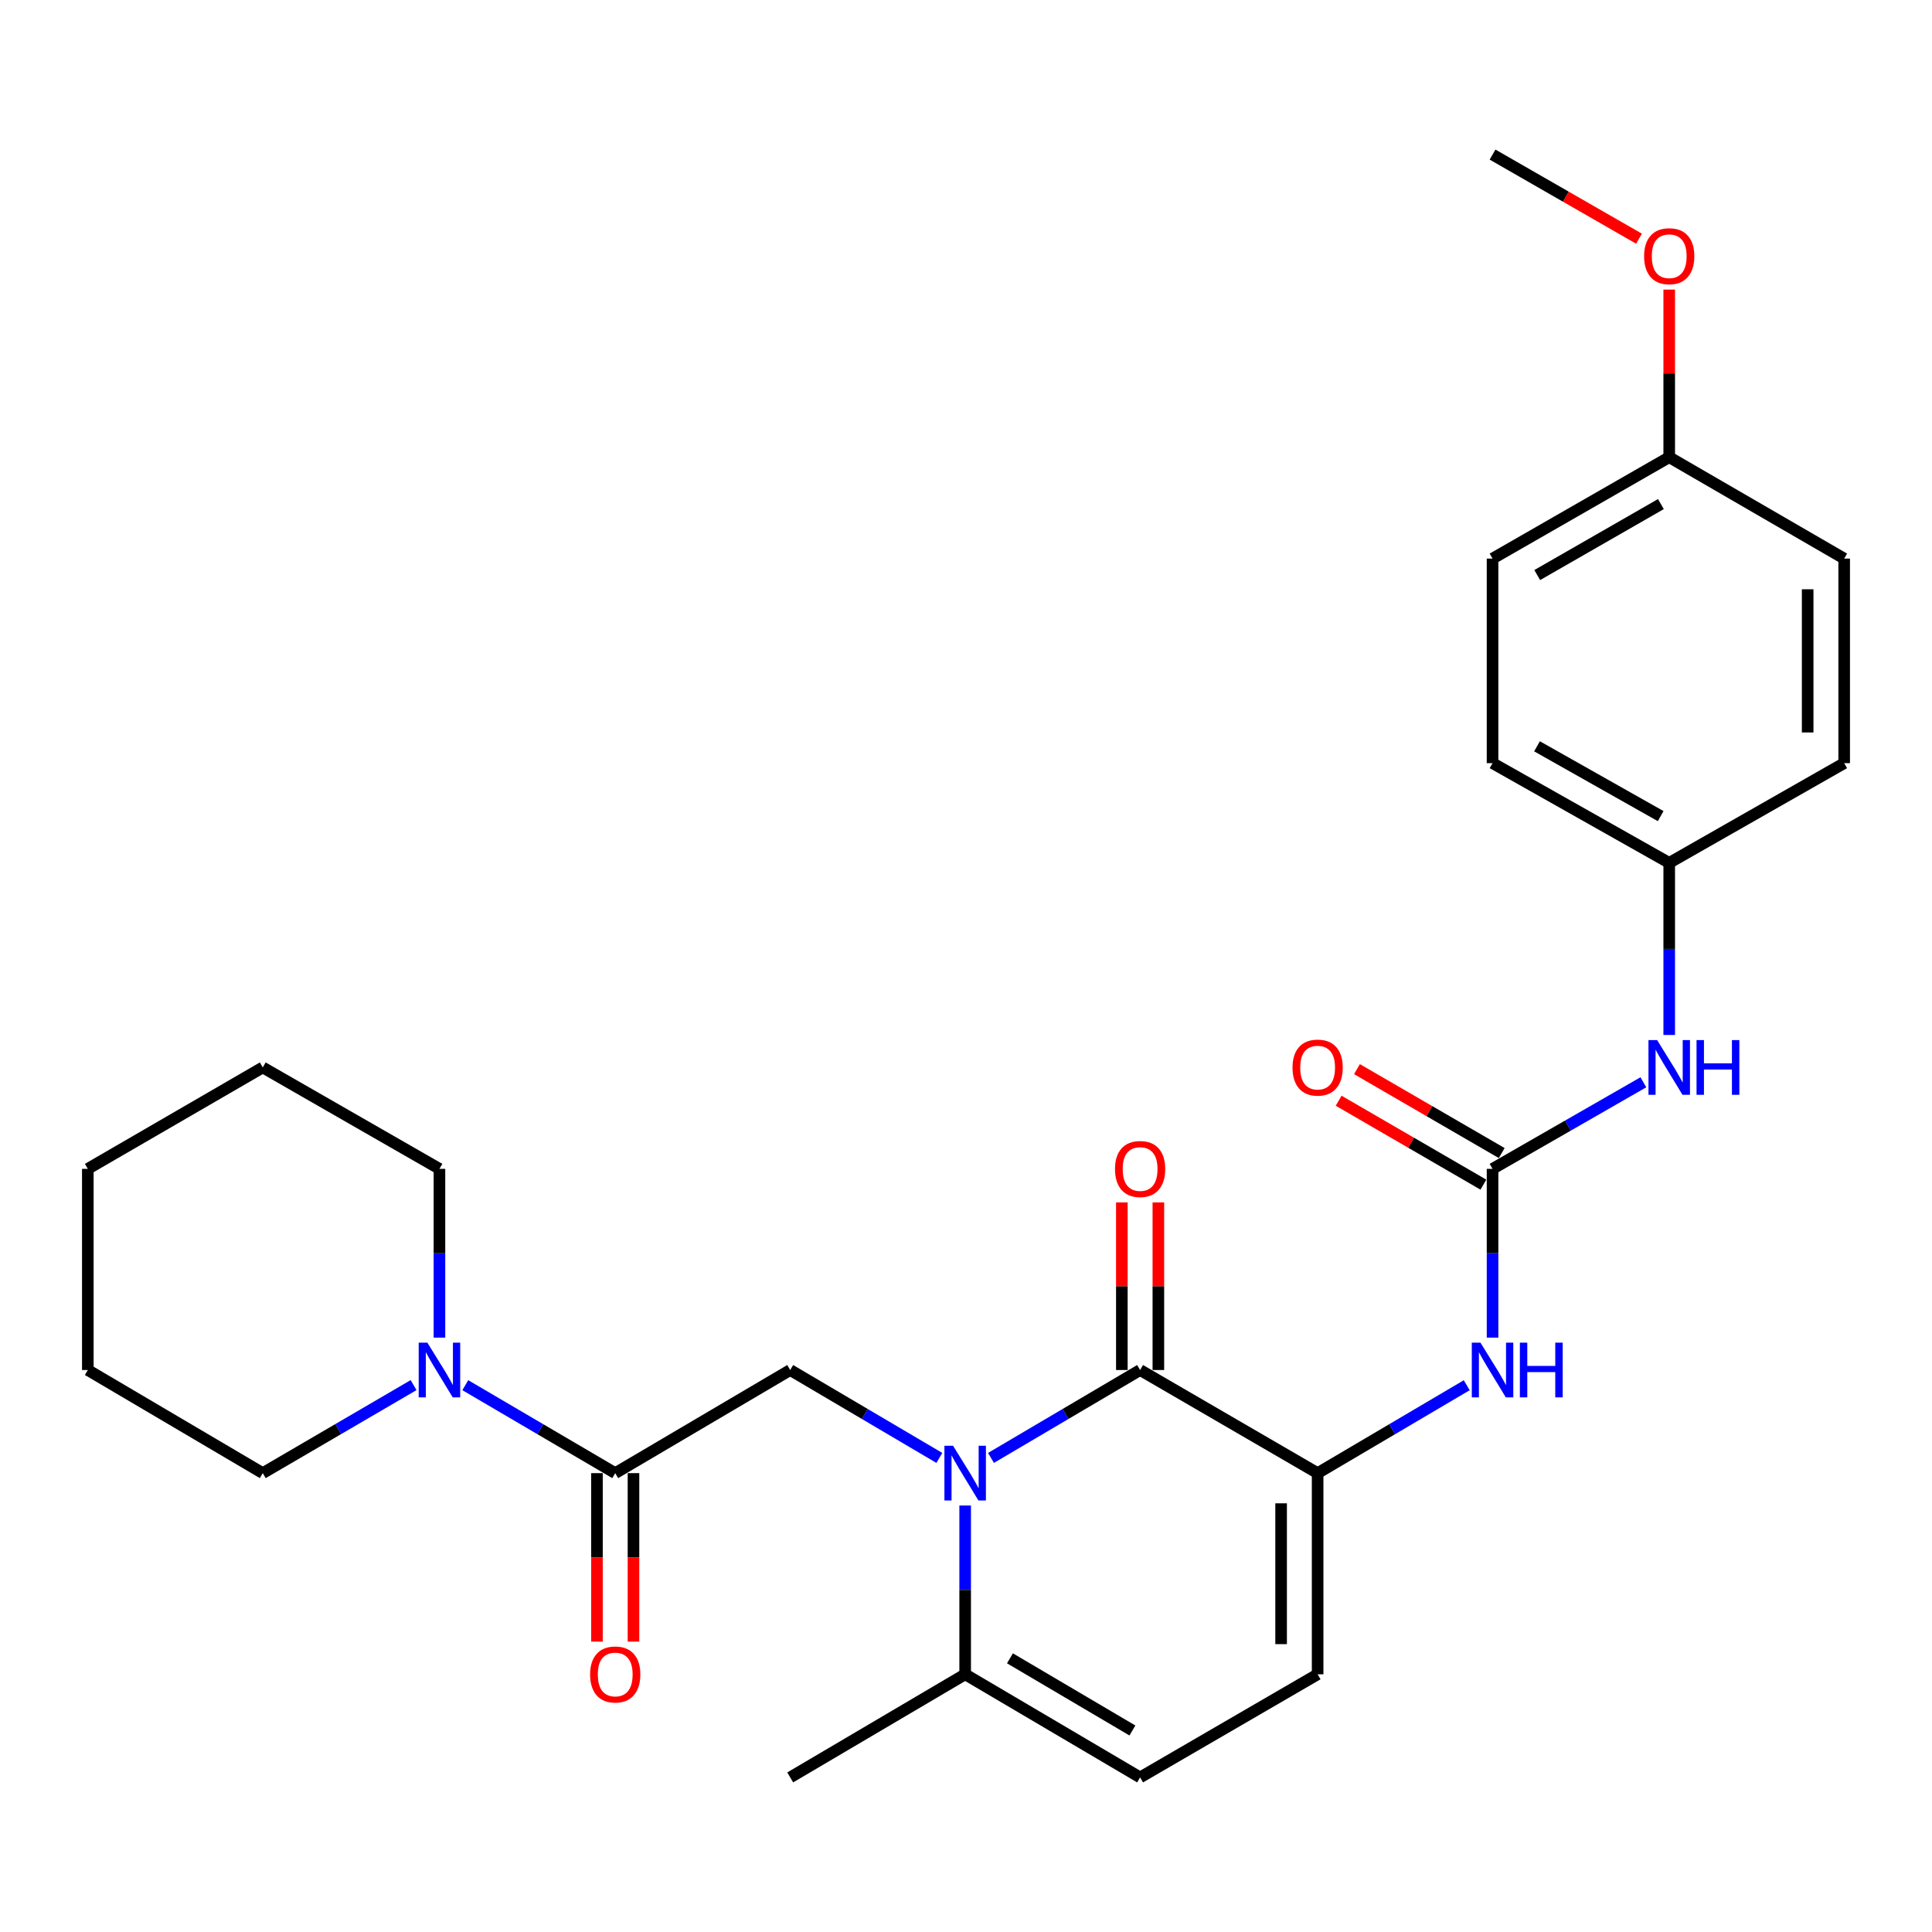 <?xml version='1.0' encoding='iso-8859-1'?>
<svg version='1.1' baseProfile='full'
              xmlns='http://www.w3.org/2000/svg'
                      xmlns:rdkit='http://www.rdkit.org/xml'
                      xmlns:xlink='http://www.w3.org/1999/xlink'
                  xml:space='preserve'
width='1000px' height='1000px' viewBox='0 0 1000 1000'>
<!-- END OF HEADER -->
<rect style='opacity:1.0;fill:#FFFFFF;stroke:none' width='1000' height='1000' x='0' y='0'> </rect>
<path class='bond-0' d='M 512.937,754.613 L 551.528,731.865' style='fill:none;fill-rule:evenodd;stroke:#0000FF;stroke-width:6px;stroke-linecap:butt;stroke-linejoin:miter;stroke-opacity:1' />
<path class='bond-0' d='M 551.528,731.865 L 590.119,709.117' style='fill:none;fill-rule:evenodd;stroke:#000000;stroke-width:6px;stroke-linecap:butt;stroke-linejoin:miter;stroke-opacity:1' />
<path class='bond-2' d='M 486.201,754.614 L 447.605,731.865' style='fill:none;fill-rule:evenodd;stroke:#0000FF;stroke-width:6px;stroke-linecap:butt;stroke-linejoin:miter;stroke-opacity:1' />
<path class='bond-2' d='M 447.605,731.865 L 409.009,709.117' style='fill:none;fill-rule:evenodd;stroke:#000000;stroke-width:6px;stroke-linecap:butt;stroke-linejoin:miter;stroke-opacity:1' />
<path class='bond-5' d='M 499.569,779.256 L 499.569,822.938' style='fill:none;fill-rule:evenodd;stroke:#0000FF;stroke-width:6px;stroke-linecap:butt;stroke-linejoin:miter;stroke-opacity:1' />
<path class='bond-5' d='M 499.569,822.938 L 499.569,866.621' style='fill:none;fill-rule:evenodd;stroke:#000000;stroke-width:6px;stroke-linecap:butt;stroke-linejoin:miter;stroke-opacity:1' />
<path class='bond-1' d='M 590.119,709.117 L 682.003,762.493' style='fill:none;fill-rule:evenodd;stroke:#000000;stroke-width:6px;stroke-linecap:butt;stroke-linejoin:miter;stroke-opacity:1' />
<path class='bond-11' d='M 599.57,709.117 L 599.57,665.739' style='fill:none;fill-rule:evenodd;stroke:#000000;stroke-width:6px;stroke-linecap:butt;stroke-linejoin:miter;stroke-opacity:1' />
<path class='bond-11' d='M 599.57,665.739 L 599.57,622.362' style='fill:none;fill-rule:evenodd;stroke:#FF0000;stroke-width:6px;stroke-linecap:butt;stroke-linejoin:miter;stroke-opacity:1' />
<path class='bond-11' d='M 580.669,709.117 L 580.669,665.739' style='fill:none;fill-rule:evenodd;stroke:#000000;stroke-width:6px;stroke-linecap:butt;stroke-linejoin:miter;stroke-opacity:1' />
<path class='bond-11' d='M 580.669,665.739 L 580.669,622.362' style='fill:none;fill-rule:evenodd;stroke:#FF0000;stroke-width:6px;stroke-linecap:butt;stroke-linejoin:miter;stroke-opacity:1' />
<path class='bond-6' d='M 682.003,762.493 L 720.589,739.745' style='fill:none;fill-rule:evenodd;stroke:#000000;stroke-width:6px;stroke-linecap:butt;stroke-linejoin:miter;stroke-opacity:1' />
<path class='bond-6' d='M 720.589,739.745 L 759.175,716.997' style='fill:none;fill-rule:evenodd;stroke:#0000FF;stroke-width:6px;stroke-linecap:butt;stroke-linejoin:miter;stroke-opacity:1' />
<path class='bond-28' d='M 682.003,762.493 L 682.003,866.621' style='fill:none;fill-rule:evenodd;stroke:#000000;stroke-width:6px;stroke-linecap:butt;stroke-linejoin:miter;stroke-opacity:1' />
<path class='bond-28' d='M 663.101,778.112 L 663.101,851.002' style='fill:none;fill-rule:evenodd;stroke:#000000;stroke-width:6px;stroke-linecap:butt;stroke-linejoin:miter;stroke-opacity:1' />
<path class='bond-3' d='M 409.009,709.117 L 318.438,762.493' style='fill:none;fill-rule:evenodd;stroke:#000000;stroke-width:6px;stroke-linecap:butt;stroke-linejoin:miter;stroke-opacity:1' />
<path class='bond-7' d='M 318.438,762.493 L 279.636,739.729' style='fill:none;fill-rule:evenodd;stroke:#000000;stroke-width:6px;stroke-linecap:butt;stroke-linejoin:miter;stroke-opacity:1' />
<path class='bond-7' d='M 279.636,739.729 L 240.835,716.965' style='fill:none;fill-rule:evenodd;stroke:#0000FF;stroke-width:6px;stroke-linecap:butt;stroke-linejoin:miter;stroke-opacity:1' />
<path class='bond-13' d='M 308.987,762.493 L 308.987,806.095' style='fill:none;fill-rule:evenodd;stroke:#000000;stroke-width:6px;stroke-linecap:butt;stroke-linejoin:miter;stroke-opacity:1' />
<path class='bond-13' d='M 308.987,806.095 L 308.987,849.698' style='fill:none;fill-rule:evenodd;stroke:#FF0000;stroke-width:6px;stroke-linecap:butt;stroke-linejoin:miter;stroke-opacity:1' />
<path class='bond-13' d='M 327.889,762.493 L 327.889,806.095' style='fill:none;fill-rule:evenodd;stroke:#000000;stroke-width:6px;stroke-linecap:butt;stroke-linejoin:miter;stroke-opacity:1' />
<path class='bond-13' d='M 327.889,806.095 L 327.889,849.698' style='fill:none;fill-rule:evenodd;stroke:#FF0000;stroke-width:6px;stroke-linecap:butt;stroke-linejoin:miter;stroke-opacity:1' />
<path class='bond-4' d='M 772.542,604.999 L 772.542,648.676' style='fill:none;fill-rule:evenodd;stroke:#000000;stroke-width:6px;stroke-linecap:butt;stroke-linejoin:miter;stroke-opacity:1' />
<path class='bond-4' d='M 772.542,648.676 L 772.542,692.354' style='fill:none;fill-rule:evenodd;stroke:#0000FF;stroke-width:6px;stroke-linecap:butt;stroke-linejoin:miter;stroke-opacity:1' />
<path class='bond-10' d='M 772.542,604.999 L 811.576,582.591' style='fill:none;fill-rule:evenodd;stroke:#000000;stroke-width:6px;stroke-linecap:butt;stroke-linejoin:miter;stroke-opacity:1' />
<path class='bond-10' d='M 811.576,582.591 L 850.609,560.184' style='fill:none;fill-rule:evenodd;stroke:#0000FF;stroke-width:6px;stroke-linecap:butt;stroke-linejoin:miter;stroke-opacity:1' />
<path class='bond-12' d='M 777.283,596.823 L 739.821,575.103' style='fill:none;fill-rule:evenodd;stroke:#000000;stroke-width:6px;stroke-linecap:butt;stroke-linejoin:miter;stroke-opacity:1' />
<path class='bond-12' d='M 739.821,575.103 L 702.36,553.383' style='fill:none;fill-rule:evenodd;stroke:#FF0000;stroke-width:6px;stroke-linecap:butt;stroke-linejoin:miter;stroke-opacity:1' />
<path class='bond-12' d='M 767.802,613.175 L 730.341,591.455' style='fill:none;fill-rule:evenodd;stroke:#000000;stroke-width:6px;stroke-linecap:butt;stroke-linejoin:miter;stroke-opacity:1' />
<path class='bond-12' d='M 730.341,591.455 L 692.879,569.735' style='fill:none;fill-rule:evenodd;stroke:#FF0000;stroke-width:6px;stroke-linecap:butt;stroke-linejoin:miter;stroke-opacity:1' />
<path class='bond-9' d='M 499.569,866.621 L 590.119,919.987' style='fill:none;fill-rule:evenodd;stroke:#000000;stroke-width:6px;stroke-linecap:butt;stroke-linejoin:miter;stroke-opacity:1' />
<path class='bond-9' d='M 522.749,858.342 L 586.134,895.698' style='fill:none;fill-rule:evenodd;stroke:#000000;stroke-width:6px;stroke-linecap:butt;stroke-linejoin:miter;stroke-opacity:1' />
<path class='bond-23' d='M 499.569,866.621 L 409.009,919.987' style='fill:none;fill-rule:evenodd;stroke:#000000;stroke-width:6px;stroke-linecap:butt;stroke-linejoin:miter;stroke-opacity:1' />
<path class='bond-20' d='M 214.07,716.93 L 175.037,739.712' style='fill:none;fill-rule:evenodd;stroke:#0000FF;stroke-width:6px;stroke-linecap:butt;stroke-linejoin:miter;stroke-opacity:1' />
<path class='bond-20' d='M 175.037,739.712 L 136.005,762.493' style='fill:none;fill-rule:evenodd;stroke:#000000;stroke-width:6px;stroke-linecap:butt;stroke-linejoin:miter;stroke-opacity:1' />
<path class='bond-21' d='M 227.458,692.354 L 227.458,648.676' style='fill:none;fill-rule:evenodd;stroke:#0000FF;stroke-width:6px;stroke-linecap:butt;stroke-linejoin:miter;stroke-opacity:1' />
<path class='bond-21' d='M 227.458,648.676 L 227.458,604.999' style='fill:none;fill-rule:evenodd;stroke:#000000;stroke-width:6px;stroke-linecap:butt;stroke-linejoin:miter;stroke-opacity:1' />
<path class='bond-8' d='M 682.003,866.621 L 590.119,919.987' style='fill:none;fill-rule:evenodd;stroke:#000000;stroke-width:6px;stroke-linecap:butt;stroke-linejoin:miter;stroke-opacity:1' />
<path class='bond-14' d='M 863.985,535.698 L 863.985,491.161' style='fill:none;fill-rule:evenodd;stroke:#0000FF;stroke-width:6px;stroke-linecap:butt;stroke-linejoin:miter;stroke-opacity:1' />
<path class='bond-14' d='M 863.985,491.161 L 863.985,446.624' style='fill:none;fill-rule:evenodd;stroke:#000000;stroke-width:6px;stroke-linecap:butt;stroke-linejoin:miter;stroke-opacity:1' />
<path class='bond-16' d='M 863.985,446.624 L 954.545,395.001' style='fill:none;fill-rule:evenodd;stroke:#000000;stroke-width:6px;stroke-linecap:butt;stroke-linejoin:miter;stroke-opacity:1' />
<path class='bond-17' d='M 863.985,446.624 L 772.542,395.001' style='fill:none;fill-rule:evenodd;stroke:#000000;stroke-width:6px;stroke-linecap:butt;stroke-linejoin:miter;stroke-opacity:1' />
<path class='bond-17' d='M 859.561,422.42 L 795.551,386.284' style='fill:none;fill-rule:evenodd;stroke:#000000;stroke-width:6px;stroke-linecap:butt;stroke-linejoin:miter;stroke-opacity:1' />
<path class='bond-15' d='M 863.985,236.646 L 772.542,289.13' style='fill:none;fill-rule:evenodd;stroke:#000000;stroke-width:6px;stroke-linecap:butt;stroke-linejoin:miter;stroke-opacity:1' />
<path class='bond-15' d='M 859.678,260.912 L 795.668,297.651' style='fill:none;fill-rule:evenodd;stroke:#000000;stroke-width:6px;stroke-linecap:butt;stroke-linejoin:miter;stroke-opacity:1' />
<path class='bond-22' d='M 863.985,236.646 L 863.985,193.269' style='fill:none;fill-rule:evenodd;stroke:#000000;stroke-width:6px;stroke-linecap:butt;stroke-linejoin:miter;stroke-opacity:1' />
<path class='bond-22' d='M 863.985,193.269 L 863.985,149.892' style='fill:none;fill-rule:evenodd;stroke:#FF0000;stroke-width:6px;stroke-linecap:butt;stroke-linejoin:miter;stroke-opacity:1' />
<path class='bond-30' d='M 863.985,236.646 L 954.545,289.13' style='fill:none;fill-rule:evenodd;stroke:#000000;stroke-width:6px;stroke-linecap:butt;stroke-linejoin:miter;stroke-opacity:1' />
<path class='bond-19' d='M 954.545,395.001 L 954.545,289.13' style='fill:none;fill-rule:evenodd;stroke:#000000;stroke-width:6px;stroke-linecap:butt;stroke-linejoin:miter;stroke-opacity:1' />
<path class='bond-19' d='M 935.644,379.12 L 935.644,305.01' style='fill:none;fill-rule:evenodd;stroke:#000000;stroke-width:6px;stroke-linecap:butt;stroke-linejoin:miter;stroke-opacity:1' />
<path class='bond-18' d='M 772.542,395.001 L 772.542,289.13' style='fill:none;fill-rule:evenodd;stroke:#000000;stroke-width:6px;stroke-linecap:butt;stroke-linejoin:miter;stroke-opacity:1' />
<path class='bond-26' d='M 136.005,762.493 L 45.455,709.117' style='fill:none;fill-rule:evenodd;stroke:#000000;stroke-width:6px;stroke-linecap:butt;stroke-linejoin:miter;stroke-opacity:1' />
<path class='bond-25' d='M 227.458,604.999 L 136.005,552.505' style='fill:none;fill-rule:evenodd;stroke:#000000;stroke-width:6px;stroke-linecap:butt;stroke-linejoin:miter;stroke-opacity:1' />
<path class='bond-24' d='M 848.349,123.549 L 810.446,101.781' style='fill:none;fill-rule:evenodd;stroke:#FF0000;stroke-width:6px;stroke-linecap:butt;stroke-linejoin:miter;stroke-opacity:1' />
<path class='bond-24' d='M 810.446,101.781 L 772.542,80.013' style='fill:none;fill-rule:evenodd;stroke:#000000;stroke-width:6px;stroke-linecap:butt;stroke-linejoin:miter;stroke-opacity:1' />
<path class='bond-27' d='M 136.005,552.505 L 45.455,604.999' style='fill:none;fill-rule:evenodd;stroke:#000000;stroke-width:6px;stroke-linecap:butt;stroke-linejoin:miter;stroke-opacity:1' />
<path class='bond-29' d='M 45.455,709.117 L 45.455,604.999' style='fill:none;fill-rule:evenodd;stroke:#000000;stroke-width:6px;stroke-linecap:butt;stroke-linejoin:miter;stroke-opacity:1' />
<path  class='atom-0' d='M 493.309 748.333
L 502.589 763.333
Q 503.509 764.813, 504.989 767.493
Q 506.469 770.173, 506.549 770.333
L 506.549 748.333
L 510.309 748.333
L 510.309 776.653
L 506.429 776.653
L 496.469 760.253
Q 495.309 758.333, 494.069 756.133
Q 492.869 753.933, 492.509 753.253
L 492.509 776.653
L 488.829 776.653
L 488.829 748.333
L 493.309 748.333
' fill='#0000FF'/>
<path  class='atom-7' d='M 766.282 694.957
L 775.562 709.957
Q 776.482 711.437, 777.962 714.117
Q 779.442 716.797, 779.522 716.957
L 779.522 694.957
L 783.282 694.957
L 783.282 723.277
L 779.402 723.277
L 769.442 706.877
Q 768.282 704.957, 767.042 702.757
Q 765.842 700.557, 765.482 699.877
L 765.482 723.277
L 761.802 723.277
L 761.802 694.957
L 766.282 694.957
' fill='#0000FF'/>
<path  class='atom-7' d='M 786.682 694.957
L 790.522 694.957
L 790.522 706.997
L 805.002 706.997
L 805.002 694.957
L 808.842 694.957
L 808.842 723.277
L 805.002 723.277
L 805.002 710.197
L 790.522 710.197
L 790.522 723.277
L 786.682 723.277
L 786.682 694.957
' fill='#0000FF'/>
<path  class='atom-8' d='M 221.198 694.957
L 230.478 709.957
Q 231.398 711.437, 232.878 714.117
Q 234.358 716.797, 234.438 716.957
L 234.438 694.957
L 238.198 694.957
L 238.198 723.277
L 234.318 723.277
L 224.358 706.877
Q 223.198 704.957, 221.958 702.757
Q 220.758 700.557, 220.398 699.877
L 220.398 723.277
L 216.718 723.277
L 216.718 694.957
L 221.198 694.957
' fill='#0000FF'/>
<path  class='atom-11' d='M 857.725 538.345
L 867.005 553.345
Q 867.925 554.825, 869.405 557.505
Q 870.885 560.185, 870.965 560.345
L 870.965 538.345
L 874.725 538.345
L 874.725 566.665
L 870.845 566.665
L 860.885 550.265
Q 859.725 548.345, 858.485 546.145
Q 857.285 543.945, 856.925 543.265
L 856.925 566.665
L 853.245 566.665
L 853.245 538.345
L 857.725 538.345
' fill='#0000FF'/>
<path  class='atom-11' d='M 878.125 538.345
L 881.965 538.345
L 881.965 550.385
L 896.445 550.385
L 896.445 538.345
L 900.285 538.345
L 900.285 566.665
L 896.445 566.665
L 896.445 553.585
L 881.965 553.585
L 881.965 566.665
L 878.125 566.665
L 878.125 538.345
' fill='#0000FF'/>
<path  class='atom-12' d='M 577.119 605.079
Q 577.119 598.279, 580.479 594.479
Q 583.839 590.679, 590.119 590.679
Q 596.399 590.679, 599.759 594.479
Q 603.119 598.279, 603.119 605.079
Q 603.119 611.959, 599.719 615.879
Q 596.319 619.759, 590.119 619.759
Q 583.879 619.759, 580.479 615.879
Q 577.119 611.999, 577.119 605.079
M 590.119 616.559
Q 594.439 616.559, 596.759 613.679
Q 599.119 610.759, 599.119 605.079
Q 599.119 599.519, 596.759 596.719
Q 594.439 593.879, 590.119 593.879
Q 585.799 593.879, 583.439 596.679
Q 581.119 599.479, 581.119 605.079
Q 581.119 610.799, 583.439 613.679
Q 585.799 616.559, 590.119 616.559
' fill='#FF0000'/>
<path  class='atom-13' d='M 669.003 552.585
Q 669.003 545.785, 672.363 541.985
Q 675.723 538.185, 682.003 538.185
Q 688.283 538.185, 691.643 541.985
Q 695.003 545.785, 695.003 552.585
Q 695.003 559.465, 691.603 563.385
Q 688.203 567.265, 682.003 567.265
Q 675.763 567.265, 672.363 563.385
Q 669.003 559.505, 669.003 552.585
M 682.003 564.065
Q 686.323 564.065, 688.643 561.185
Q 691.003 558.265, 691.003 552.585
Q 691.003 547.025, 688.643 544.225
Q 686.323 541.385, 682.003 541.385
Q 677.683 541.385, 675.323 544.185
Q 673.003 546.985, 673.003 552.585
Q 673.003 558.305, 675.323 561.185
Q 677.683 564.065, 682.003 564.065
' fill='#FF0000'/>
<path  class='atom-14' d='M 305.438 866.701
Q 305.438 859.901, 308.798 856.101
Q 312.158 852.301, 318.438 852.301
Q 324.718 852.301, 328.078 856.101
Q 331.438 859.901, 331.438 866.701
Q 331.438 873.581, 328.038 877.501
Q 324.638 881.381, 318.438 881.381
Q 312.198 881.381, 308.798 877.501
Q 305.438 873.621, 305.438 866.701
M 318.438 878.181
Q 322.758 878.181, 325.078 875.301
Q 327.438 872.381, 327.438 866.701
Q 327.438 861.141, 325.078 858.341
Q 322.758 855.501, 318.438 855.501
Q 314.118 855.501, 311.758 858.301
Q 309.438 861.101, 309.438 866.701
Q 309.438 872.421, 311.758 875.301
Q 314.118 878.181, 318.438 878.181
' fill='#FF0000'/>
<path  class='atom-23' d='M 850.985 132.609
Q 850.985 125.809, 854.345 122.009
Q 857.705 118.209, 863.985 118.209
Q 870.265 118.209, 873.625 122.009
Q 876.985 125.809, 876.985 132.609
Q 876.985 139.489, 873.585 143.409
Q 870.185 147.289, 863.985 147.289
Q 857.745 147.289, 854.345 143.409
Q 850.985 139.529, 850.985 132.609
M 863.985 144.089
Q 868.305 144.089, 870.625 141.209
Q 872.985 138.289, 872.985 132.609
Q 872.985 127.049, 870.625 124.249
Q 868.305 121.409, 863.985 121.409
Q 859.665 121.409, 857.305 124.209
Q 854.985 127.009, 854.985 132.609
Q 854.985 138.329, 857.305 141.209
Q 859.665 144.089, 863.985 144.089
' fill='#FF0000'/>
</svg>
